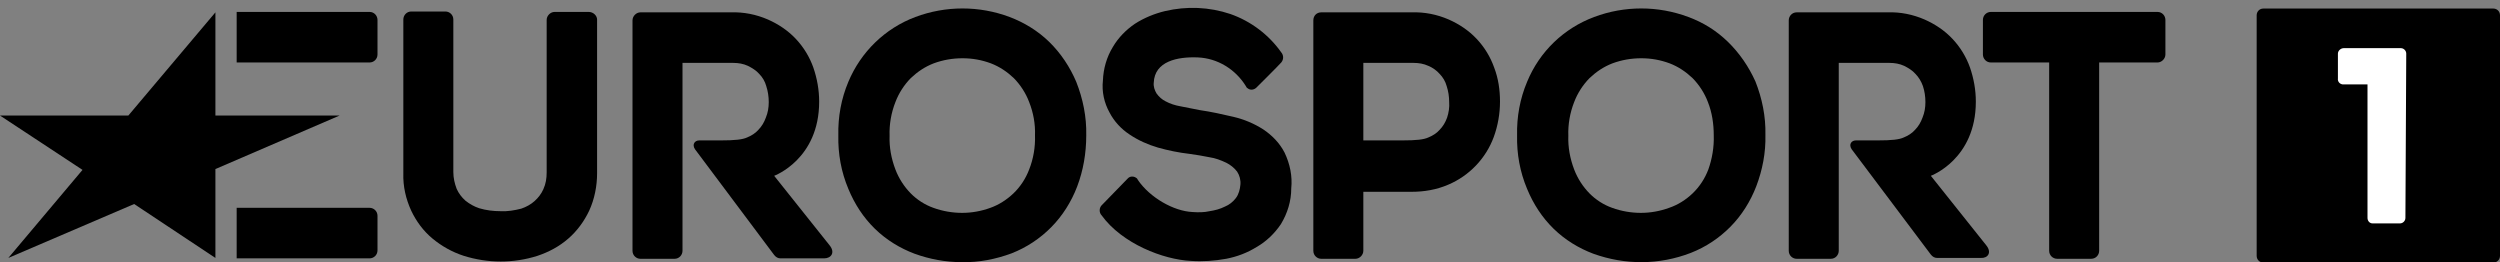 <svg width="200" height="21" viewBox="0 0 200 21" fill="none" xmlns="http://www.w3.org/2000/svg">
<rect x="0" y="0" width="200" height="21" fill="#808080" stroke="none"/>
<g clip-path="url(#clip0_1462_20)">
<path d="M17.233 20.635L10.733 16.321L0.667 20.635L6.6 13.591L0 9.244H10.267L17.233 0.988V9.244H27.167L17.233 13.524V20.635Z" fill="black"/>
<path d="M29.567 4.998C29.9 4.998 30.2 4.728 30.2 4.358V1.594C30.2 1.257 29.933 0.954 29.567 0.954H18.933V4.998H29.567Z" fill="black"/>
<path d="M29.567 20.669C29.9 20.669 30.2 20.399 30.2 20.029V17.265C30.2 16.894 29.9 16.625 29.567 16.625H18.933V20.669H29.567Z" fill="black"/>
<path d="M172.6 0.954H159.267C158.933 0.954 158.633 1.223 158.633 1.594V4.358C158.633 4.695 158.9 4.998 159.267 4.998H163.933V20.062C163.933 20.433 164.233 20.702 164.567 20.702H167.3C167.667 20.702 167.933 20.399 167.933 20.062V4.998H172.6C172.933 4.998 173.233 4.695 173.233 4.358V1.594C173.233 1.257 172.967 0.954 172.6 0.954Z" fill="black"/>
<path d="M119.533 5.403C119.233 4.56 118.767 3.785 118.133 3.111C117.5 2.437 116.733 1.931 115.9 1.561C114.967 1.156 113.967 0.954 112.933 0.988H105.7C105.333 0.988 105.067 1.257 105.067 1.628V20.062C105.067 20.433 105.367 20.703 105.7 20.703H108.433C108.767 20.703 109.067 20.399 109.067 20.062V15.344H112.933C113.933 15.344 114.933 15.176 115.867 14.771C117.533 14.064 118.867 12.682 119.5 10.963C119.833 10.053 120 9.076 120 8.132C120 7.189 119.867 6.279 119.533 5.403ZM115.767 9.413C115.633 9.784 115.433 10.121 115.167 10.39C114.933 10.66 114.6 10.862 114.267 10.997C113.9 11.165 113.333 11.233 112.133 11.233H109.067V5.032H113.1C113.5 5.032 113.9 5.099 114.267 5.268C114.6 5.403 114.933 5.638 115.167 5.908C115.433 6.178 115.633 6.515 115.733 6.885C115.867 7.29 115.933 7.728 115.933 8.166C115.967 8.57 115.9 9.008 115.767 9.413Z" fill="black"/>
<path d="M92.3 6.616C92.267 6.919 92.367 7.222 92.533 7.492C92.733 7.761 92.967 7.964 93.233 8.098C93.6 8.301 94.033 8.435 94.433 8.503C94.933 8.604 95.433 8.705 95.967 8.806C96.9 8.941 97.8 9.143 98.667 9.345C99.533 9.548 100.333 9.885 101.067 10.356C101.767 10.828 102.367 11.435 102.767 12.21C103.2 13.12 103.4 14.097 103.3 15.075C103.3 16.085 103 17.063 102.467 17.939C101.967 18.68 101.3 19.321 100.533 19.759C99.767 20.231 98.967 20.534 98.1 20.702C97.167 20.871 96.2 20.938 95.267 20.871C93.067 20.77 89.767 19.489 88.133 17.231C87.9 16.995 87.933 16.591 88.167 16.389L90.2 14.299C90.367 14.097 90.667 14.063 90.9 14.232C90.967 14.266 91 14.333 91.033 14.4C92 15.816 93.9 16.894 95.4 16.962C95.867 16.995 96.333 16.995 96.767 16.894C97.2 16.827 97.6 16.726 98 16.524C98.333 16.389 98.633 16.153 98.867 15.85C99.1 15.546 99.2 15.142 99.233 14.771C99.267 14.4 99.167 14.03 98.967 13.726C98.733 13.423 98.433 13.187 98.1 13.019C97.667 12.816 97.233 12.648 96.767 12.581C96.233 12.479 95.7 12.378 95.167 12.311C94.3 12.21 93.467 12.041 92.633 11.806C91.833 11.57 91.067 11.233 90.367 10.761C89.7 10.323 89.133 9.716 88.767 9.008C88.333 8.233 88.133 7.323 88.233 6.447C88.267 5.503 88.533 4.56 89.033 3.751C89.467 3.01 90.1 2.369 90.8 1.898C91.533 1.426 92.367 1.089 93.2 0.887C94.933 0.482 96.733 0.55 98.433 1.122C100.067 1.695 101.5 2.774 102.5 4.189C102.7 4.425 102.7 4.762 102.5 4.998C102.233 5.301 100.567 6.953 100.567 6.953C100.367 7.189 100.033 7.256 99.8 7.054C99.733 7.02 99.7 6.953 99.667 6.885C98.833 5.537 97.4 4.661 95.833 4.594C94.2 4.526 92.367 4.897 92.3 6.616Z" fill="black"/>
<path d="M83.933 3.347C83.033 2.471 81.933 1.797 80.767 1.358C78.333 0.449 75.667 0.449 73.233 1.358C70.8 2.268 68.867 4.156 67.867 6.548C67.3 7.896 67.033 9.345 67.067 10.828C67.033 12.311 67.3 13.76 67.867 15.108C68.367 16.322 69.067 17.4 70 18.31C70.9 19.186 72 19.86 73.167 20.298C74.367 20.736 75.667 20.972 76.933 20.972C78.3 21.006 79.667 20.736 80.933 20.265C82.133 19.793 83.2 19.085 84.1 18.175C85 17.265 85.7 16.153 86.167 14.94C86.667 13.626 86.9 12.244 86.9 10.828C86.933 9.345 86.633 7.896 86.1 6.548C85.6 5.369 84.867 4.257 83.933 3.347ZM82.333 13.558C82.067 14.266 81.633 14.94 81.067 15.479C80.533 15.985 79.9 16.389 79.233 16.625C78.5 16.894 77.733 17.029 76.967 17.029C76.2 17.029 75.4 16.894 74.667 16.625C74 16.389 73.367 15.985 72.867 15.479C72.333 14.94 71.9 14.266 71.633 13.558C71.3 12.682 71.133 11.772 71.167 10.862C71.133 9.952 71.3 9.008 71.633 8.166C71.9 7.458 72.333 6.784 72.867 6.245C73.4 5.74 74 5.335 74.7 5.066C75.433 4.796 76.2 4.661 77 4.661C77.8 4.661 78.533 4.796 79.267 5.066C79.967 5.335 80.567 5.74 81.1 6.245C81.633 6.784 82.067 7.458 82.333 8.166C82.667 9.008 82.833 9.918 82.8 10.828C82.833 11.772 82.667 12.716 82.333 13.558Z" fill="black"/>
<path d="M138.233 3.347C137.333 2.471 136.267 1.797 135.067 1.358C132.633 0.449 129.967 0.449 127.533 1.358C125.1 2.268 123.167 4.122 122.167 6.548C121.6 7.896 121.333 9.345 121.367 10.828C121.333 12.311 121.6 13.76 122.167 15.108C122.667 16.322 123.367 17.4 124.3 18.31C125.2 19.186 126.3 19.86 127.467 20.298C130 21.208 132.733 21.208 135.267 20.231C136.467 19.759 137.533 19.051 138.433 18.141C139.333 17.231 140.033 16.119 140.5 14.906C141 13.592 141.267 12.21 141.233 10.795C141.267 9.312 140.967 7.863 140.433 6.515C139.9 5.335 139.167 4.257 138.233 3.347ZM136.667 13.558C136.4 14.266 135.967 14.94 135.4 15.479C134.867 15.985 134.233 16.389 133.533 16.625C132.8 16.894 132.033 17.029 131.267 17.029C130.5 17.029 129.7 16.894 128.967 16.625C128.3 16.389 127.667 15.985 127.167 15.479C126.633 14.94 126.2 14.266 125.933 13.558C125.6 12.682 125.433 11.772 125.467 10.862C125.433 9.952 125.6 9.008 125.933 8.166C126.2 7.458 126.633 6.784 127.167 6.245C127.7 5.74 128.3 5.335 129 5.066C129.733 4.796 130.5 4.661 131.3 4.661C132.1 4.661 132.833 4.796 133.567 5.066C134.267 5.335 134.867 5.74 135.4 6.245C135.933 6.784 136.367 7.458 136.633 8.166C136.967 9.008 137.1 9.918 137.1 10.828C137.133 11.772 136.967 12.716 136.667 13.558Z" fill="black"/>
<path d="M47.1 0.954H44.367C44.033 0.954 43.733 1.257 43.733 1.594V13.794C43.733 14.266 43.667 14.704 43.467 15.142C43.3 15.512 43.067 15.816 42.767 16.085C42.467 16.355 42.1 16.557 41.7 16.692C41.167 16.827 40.6 16.928 40.033 16.894C39.467 16.894 38.9 16.827 38.333 16.658C37.933 16.523 37.567 16.321 37.233 16.052C36.933 15.782 36.7 15.479 36.533 15.108C36.367 14.67 36.267 14.232 36.267 13.76V1.56C36.267 1.19 35.967 0.92 35.633 0.92H32.9C32.533 0.92 32.267 1.223 32.267 1.56V13.861C32.233 14.906 32.467 15.917 32.9 16.86C33.3 17.703 33.867 18.478 34.6 19.085C35.333 19.691 36.167 20.163 37.1 20.466C39.033 21.073 41.1 21.073 43 20.466C43.9 20.163 44.733 19.725 45.467 19.085C46.167 18.478 46.733 17.703 47.133 16.86C47.567 15.917 47.767 14.872 47.767 13.861V1.56C47.767 1.257 47.467 0.954 47.1 0.954C47.122 0.954 47.122 0.954 47.1 0.954Z" fill="black"/>
<path d="M66.367 19.624L61.933 14.064C61.933 14.064 65.533 12.749 65.533 8.132C65.533 7.189 65.367 6.279 65.067 5.403C64.767 4.56 64.3 3.785 63.667 3.111C63.033 2.437 62.267 1.931 61.433 1.561C60.5 1.156 59.5 0.954 58.467 0.988H51.233C50.9 0.988 50.6 1.291 50.6 1.628V20.062C50.6 20.433 50.9 20.703 51.233 20.703H53.967C54.333 20.703 54.6 20.399 54.6 20.062V5.032H58.667C59.067 5.032 59.467 5.099 59.833 5.268C60.167 5.436 60.5 5.638 60.733 5.908C61 6.178 61.2 6.515 61.3 6.885C61.433 7.29 61.5 7.728 61.5 8.166C61.5 8.604 61.433 9.008 61.267 9.413C61.133 9.784 60.933 10.121 60.667 10.39C60.433 10.66 60.1 10.862 59.767 10.997C59.4 11.165 58.8 11.233 57.633 11.233H55.933C55.6 11.233 55.333 11.536 55.6 11.94L61.933 20.399C62.067 20.568 62.233 20.669 62.433 20.669H65.933C66.5 20.669 66.833 20.197 66.367 19.624Z" fill="black"/>
<path d="M158.9 19.624L154.467 14.064C154.467 14.064 158.067 12.749 158.067 8.132C158.067 7.189 157.9 6.279 157.6 5.403C157.3 4.56 156.833 3.785 156.2 3.111C155.567 2.437 154.8 1.931 153.967 1.561C153.033 1.156 152.033 0.954 151.033 0.988H143.733C143.367 0.988 143.1 1.291 143.1 1.628V20.062C143.1 20.433 143.4 20.703 143.733 20.703H146.467C146.833 20.703 147.1 20.399 147.1 20.062V5.032H151.167C151.567 5.032 151.967 5.099 152.333 5.268C152.667 5.436 153 5.638 153.233 5.908C153.5 6.178 153.7 6.515 153.833 6.885C153.967 7.29 154.033 7.728 154.033 8.166C154.033 8.604 153.967 9.008 153.8 9.413C153.667 9.784 153.467 10.121 153.2 10.39C152.967 10.66 152.633 10.862 152.3 10.997C151.933 11.165 151.367 11.233 150.167 11.233H148.467C148.133 11.233 147.867 11.536 148.133 11.94L154.467 20.366C154.6 20.534 154.767 20.635 154.967 20.635H158.467C159.033 20.669 159.367 20.197 158.9 19.624Z" fill="black"/>
<path d="M181.067 0.684H199.467C199.767 0.684 200 0.92 200 1.224V20.466C200 20.77 199.767 21.006 199.467 21.006H181.067C180.767 21.006 180.533 20.77 180.533 20.466V1.224C180.533 0.92 180.767 0.684 181.067 0.684Z" fill="black"/>
<path d="M192.5 4.29C192.5 4.054 192.3 3.852 192.067 3.852H187.5C187.267 3.852 187.033 4.054 187.033 4.29V6.279C187 6.515 187.167 6.717 187.4 6.751H189.4V17.434C189.4 17.669 189.567 17.872 189.8 17.872H192C192.233 17.872 192.433 17.669 192.433 17.434L192.5 4.29Z" fill="white"/>
</g>
<defs>
<clipPath id="clip0_1462_20">
<rect width="200" height="20.375" fill="white" transform="translate(0 0.63)"/>
</clipPath>
</defs>
</svg>
